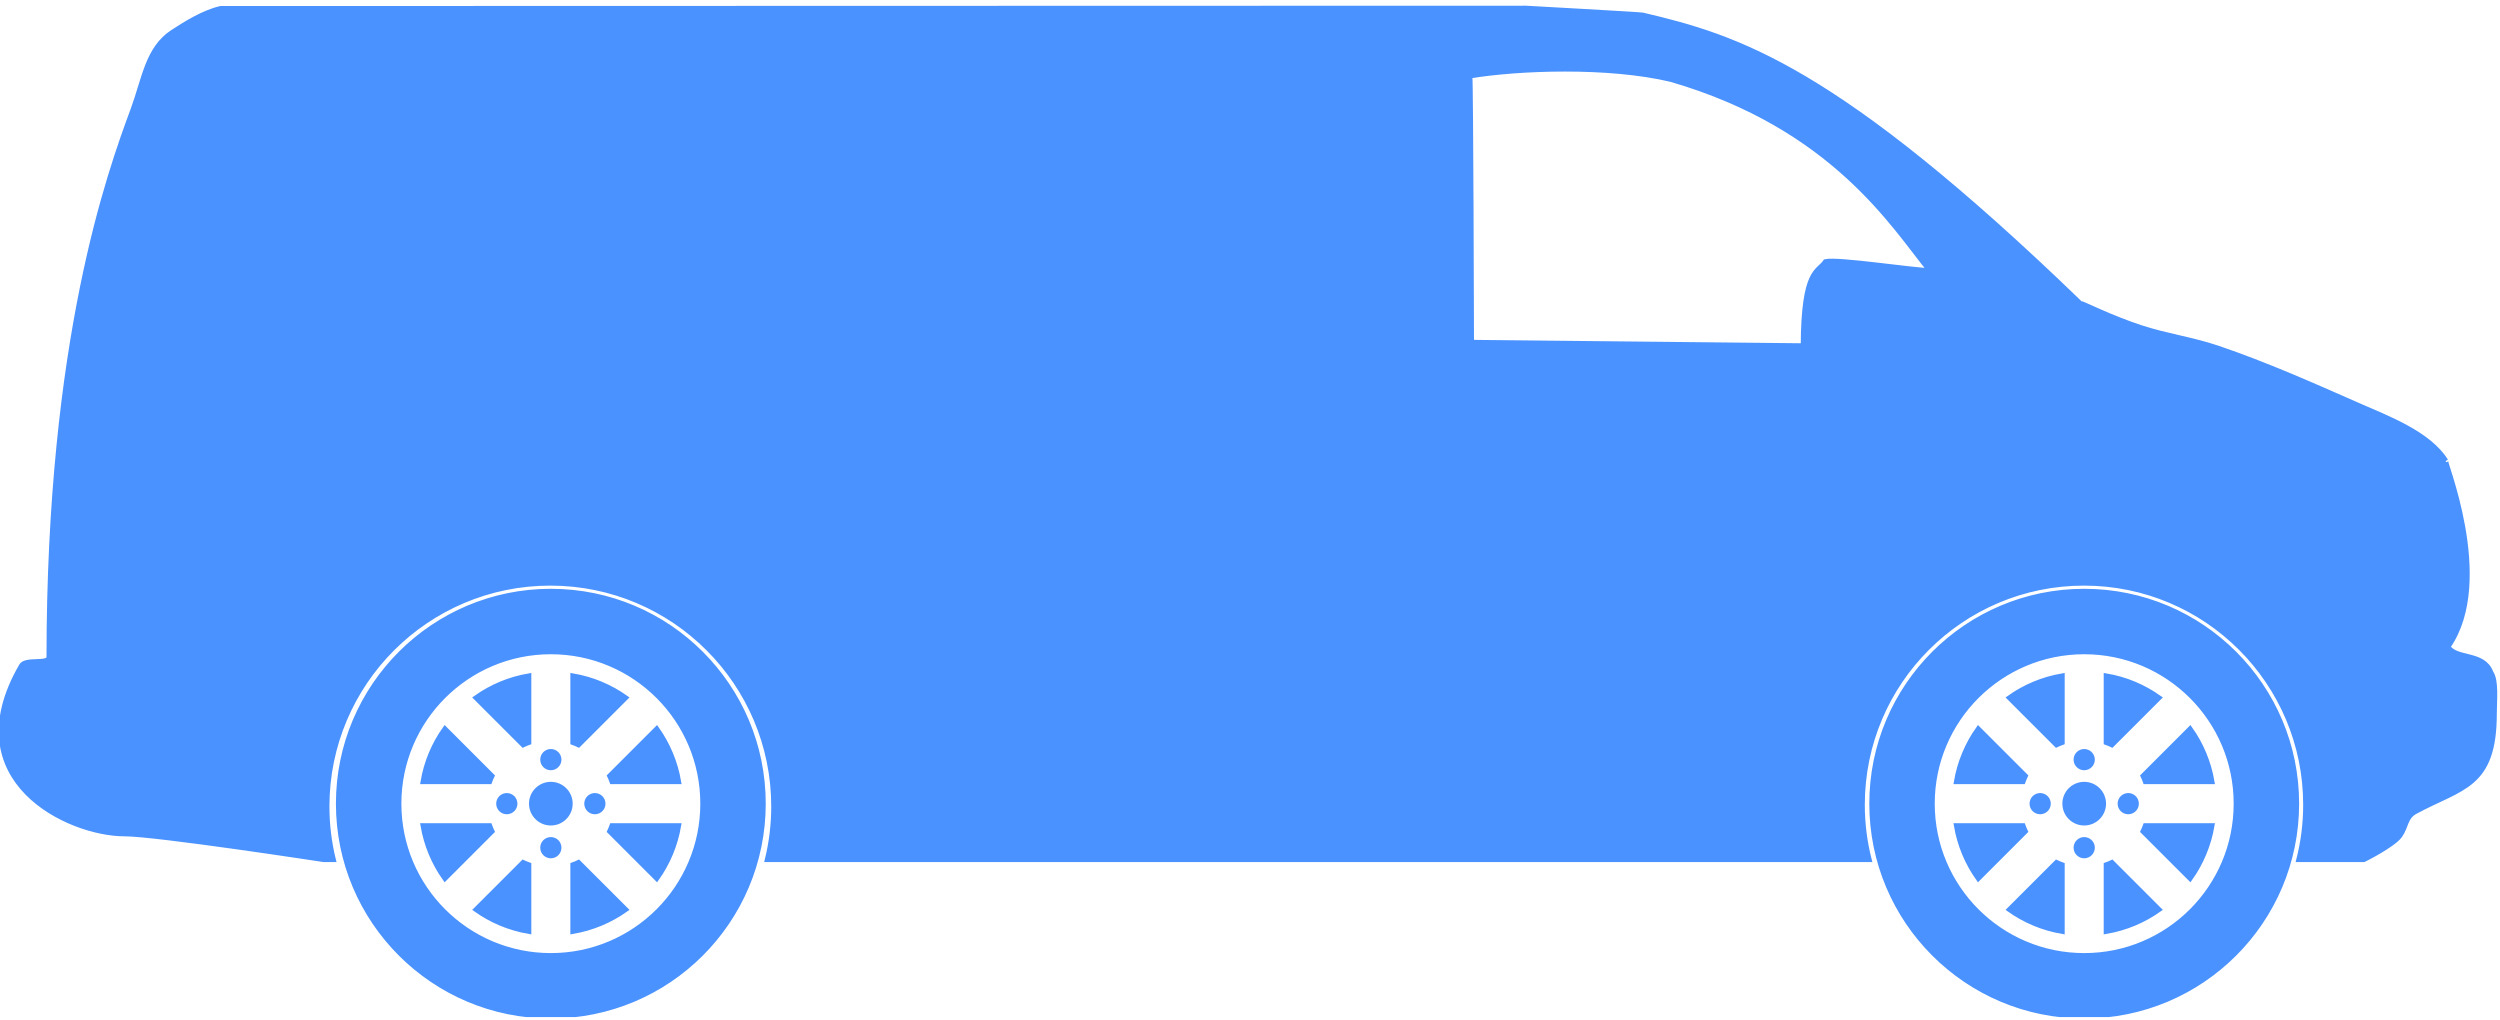 <svg xmlns="http://www.w3.org/2000/svg" xmlns:xlink="http://www.w3.org/1999/xlink" width="706" zoomAndPan="magnify" viewBox="0 0 529.5 216" height="288" preserveAspectRatio="xMidYMid meet" version="1.0"><defs><clipPath id="c8d804bfc9"><path d="M 0 1.113 L 529 1.113 L 529 215.41 L 0 215.41 Z M 0 1.113 " clip-rule="nonzero"/></clipPath></defs><g clip-path="url(#c8d804bfc9)"><path fill="#4a92ff" stroke="#4a92ff" d="M 116.668 166.094 C 114.391 166.094 112.543 167.938 112.543 170.215 C 112.543 172.492 114.391 174.34 116.668 174.34 C 118.945 174.34 120.793 172.492 120.793 170.215 C 120.793 167.938 118.945 166.094 116.668 166.094 Z M 116.668 177.793 C 115.703 177.793 114.922 178.574 114.922 179.539 C 114.922 180.504 115.703 181.289 116.668 181.289 C 117.633 181.289 118.414 180.504 118.414 179.539 C 118.414 178.574 117.633 177.793 116.668 177.793 Z M 129.094 176.09 L 139.105 186.102 C 141.441 182.812 143.066 178.988 143.77 174.848 L 129.609 174.848 C 129.457 175.273 129.285 175.688 129.094 176.09 Z M 121.301 183.156 L 121.301 197.312 C 125.441 196.609 129.266 194.98 132.555 192.648 L 122.543 182.641 C 122.141 182.832 121.727 183.004 121.301 183.156 Z M 129.094 164.34 C 129.285 164.746 129.461 165.16 129.609 165.586 L 143.77 165.586 C 143.066 161.445 141.438 157.621 139.105 154.332 Z M 110.793 157.793 C 111.195 157.602 111.609 157.426 112.035 157.273 L 112.035 143.121 C 107.895 143.824 104.07 145.449 100.781 147.785 Z M 100.781 192.648 C 104.07 194.98 107.895 196.609 112.035 197.312 L 112.035 183.156 C 111.609 183.004 111.195 182.832 110.793 182.641 Z M 124.246 170.215 C 124.246 171.18 125.031 171.961 125.996 171.961 C 126.961 171.961 127.742 171.18 127.742 170.215 C 127.742 169.25 126.961 168.469 125.996 168.469 C 125.031 168.469 124.246 169.25 124.246 170.215 Z M 109.09 170.215 C 109.09 169.25 108.305 168.469 107.34 168.469 C 106.375 168.469 105.594 169.25 105.594 170.215 C 105.594 171.18 106.375 171.961 107.34 171.961 C 108.305 171.961 109.09 171.18 109.09 170.215 Z M 132.555 147.781 C 129.266 145.449 125.441 143.82 121.301 143.117 L 121.301 157.273 C 121.727 157.426 122.141 157.602 122.543 157.793 Z M 116.668 162.637 C 117.633 162.637 118.414 161.855 118.414 160.891 C 118.414 159.926 117.633 159.141 116.668 159.141 C 115.703 159.141 114.922 159.926 114.922 160.891 C 114.922 161.855 115.703 162.637 116.668 162.637 Z M 116.668 125.207 C 91.805 125.207 71.648 145.359 71.648 170.215 C 71.648 195.074 91.805 215.223 116.668 215.223 C 141.531 215.223 161.684 195.074 161.684 170.215 C 161.684 145.359 141.531 125.207 116.668 125.207 Z M 116.668 202.363 C 98.91 202.363 84.512 187.973 84.512 170.215 C 84.512 152.461 98.91 138.07 116.668 138.07 C 134.426 138.07 148.824 152.461 148.824 170.215 C 148.824 187.969 134.426 202.363 116.668 202.363 Z M 103.723 174.848 L 89.566 174.848 C 90.27 178.988 91.895 182.812 94.23 186.102 L 104.242 176.09 C 104.051 175.688 103.875 175.273 103.723 174.848 Z M 104.238 164.34 L 94.23 154.332 C 91.895 157.621 90.266 161.445 89.566 165.586 L 103.723 165.586 C 103.879 165.16 104.047 164.742 104.238 164.34 Z M 441.434 166.094 C 439.156 166.094 437.309 167.938 437.309 170.215 C 437.309 172.492 439.156 174.34 441.434 174.34 C 443.711 174.34 445.559 172.492 445.559 170.215 C 445.559 167.938 443.711 166.094 441.434 166.094 Z M 446.066 183.156 L 446.066 197.312 C 450.207 196.609 454.031 194.98 457.32 192.648 L 447.309 182.641 C 446.906 182.832 446.492 183.004 446.066 183.156 Z M 457.32 147.785 C 454.031 145.449 450.207 143.82 446.066 143.121 L 446.066 157.273 C 446.492 157.426 446.906 157.602 447.309 157.793 Z M 453.859 176.09 L 463.871 186.102 C 466.207 182.812 467.836 178.988 468.535 174.848 L 454.379 174.848 C 454.227 175.273 454.051 175.688 453.859 176.09 Z M 527.598 142.449 C 526 138.156 520.23 139.727 518.504 136.992 C 528.406 122.77 517.043 96.348 518.047 97.586 C 514.312 91.762 505.867 88.637 499.223 85.715 C 489.934 81.629 479.855 77.137 469.762 73.715 C 464.211 71.836 459.094 71.215 453.391 69.352 C 446.852 67.211 440.992 64.18 440.543 64.18 C 440.703 64.328 440.859 64.473 441.023 64.621 C 440.59 64.312 440.445 64.18 440.543 64.18 C 388.699 14.09 368.031 7.91 347.906 3.164 C 347.41 3.047 323.172 1.707 323.172 1.707 C 323.172 1.707 108.148 1.777 46.723 1.777 C 43.121 2.602 39.277 5.008 36.539 6.801 C 31.242 10.262 30.562 16.688 28.172 23.164 C 23.227 36.559 10.391 71.773 10.348 139.176 C 10.348 140.82 5.453 139.402 4.527 140.992 C -9.57 165.293 14.57 176.629 26.352 176.633 C 33.082 176.633 68.547 182.086 68.547 182.086 L 70.633 182.086 C 69.746 178.473 69.273 174.699 69.273 170.812 C 69.273 144.703 90.445 123.535 116.562 123.535 C 142.68 123.535 163.848 144.703 163.848 170.812 C 163.848 174.699 163.375 178.473 162.492 182.086 L 395.922 182.086 C 394.973 178.367 394.465 174.469 394.465 170.449 C 394.465 144.539 415.473 123.535 441.391 123.535 C 467.305 123.535 488.312 144.539 488.312 170.449 C 488.312 174.469 487.805 178.367 486.855 182.086 L 500.68 182.086 C 500.68 182.086 506.871 179.016 508.32 176.996 C 509.695 175.07 509.414 173.078 511.594 171.906 C 521.371 166.633 528.316 166.652 528.324 151.176 C 528.324 148.324 528.797 144.223 527.598 142.449 Z M 386.629 55.387 C 385.105 57.703 381.969 56.828 381.898 73.207 C 358.258 72.965 311.695 72.48 311.695 72.48 C 311.695 72.48 311.559 17.07 311.344 16.109 C 311.34 16.109 311.336 16.109 311.332 16.113 C 311.336 16.09 311.34 16.09 311.344 16.109 C 321.508 14.414 340.586 13.688 353.891 16.84 C 388.473 26.871 401.215 48.172 408.691 57.285 C 405.117 57.23 389.227 54.777 386.629 55.387 Z M 435.559 157.793 C 435.961 157.602 436.379 157.426 436.801 157.273 L 436.801 143.121 C 432.66 143.824 428.836 145.449 425.547 147.785 Z M 453.863 164.34 C 454.055 164.742 454.223 165.16 454.375 165.586 L 468.535 165.586 C 467.832 161.445 466.207 157.621 463.871 154.332 Z M 441.434 125.207 C 416.57 125.207 396.418 145.359 396.418 170.215 C 396.418 195.074 416.57 215.223 441.434 215.223 C 466.297 215.223 486.453 195.074 486.453 170.215 C 486.453 145.359 466.297 125.207 441.434 125.207 Z M 441.434 202.363 C 423.676 202.363 409.277 187.973 409.277 170.215 C 409.277 152.461 423.676 138.07 441.434 138.07 C 459.191 138.07 473.59 152.461 473.59 170.215 C 473.59 187.969 459.191 202.363 441.434 202.363 Z M 441.434 177.793 C 440.469 177.793 439.688 178.574 439.688 179.539 C 439.688 180.504 440.469 181.289 441.434 181.289 C 442.398 181.289 443.184 180.504 443.184 179.539 C 443.184 178.574 442.398 177.793 441.434 177.793 Z M 433.855 170.215 C 433.855 169.25 433.07 168.469 432.105 168.469 C 431.141 168.469 430.359 169.25 430.359 170.215 C 430.359 171.18 431.141 171.961 432.105 171.961 C 433.074 171.961 433.855 171.18 433.855 170.215 Z M 429.008 164.34 L 418.996 154.332 C 416.664 157.621 415.035 161.445 414.332 165.586 L 428.488 165.586 C 428.641 165.16 428.816 164.746 429.008 164.34 Z M 449.012 170.215 C 449.012 171.18 449.797 171.961 450.762 171.961 C 451.727 171.961 452.508 171.18 452.508 170.215 C 452.508 169.25 451.727 168.469 450.762 168.469 C 449.797 168.469 449.012 169.25 449.012 170.215 Z M 441.434 162.637 C 442.398 162.637 443.184 161.855 443.184 160.891 C 443.184 159.926 442.398 159.141 441.434 159.141 C 440.469 159.141 439.688 159.926 439.688 160.891 C 439.688 161.855 440.469 162.637 441.434 162.637 Z M 425.547 192.648 C 428.836 194.98 432.66 196.609 436.801 197.312 L 436.801 183.156 C 436.379 183.004 435.965 182.832 435.559 182.641 Z M 428.492 174.848 L 414.332 174.848 C 415.035 178.988 416.66 182.812 418.996 186.102 L 429.008 176.09 C 428.816 175.688 428.645 175.273 428.492 174.848 Z M 428.492 174.848 " fill-opacity="1" fill-rule="nonzero"/></g></svg>